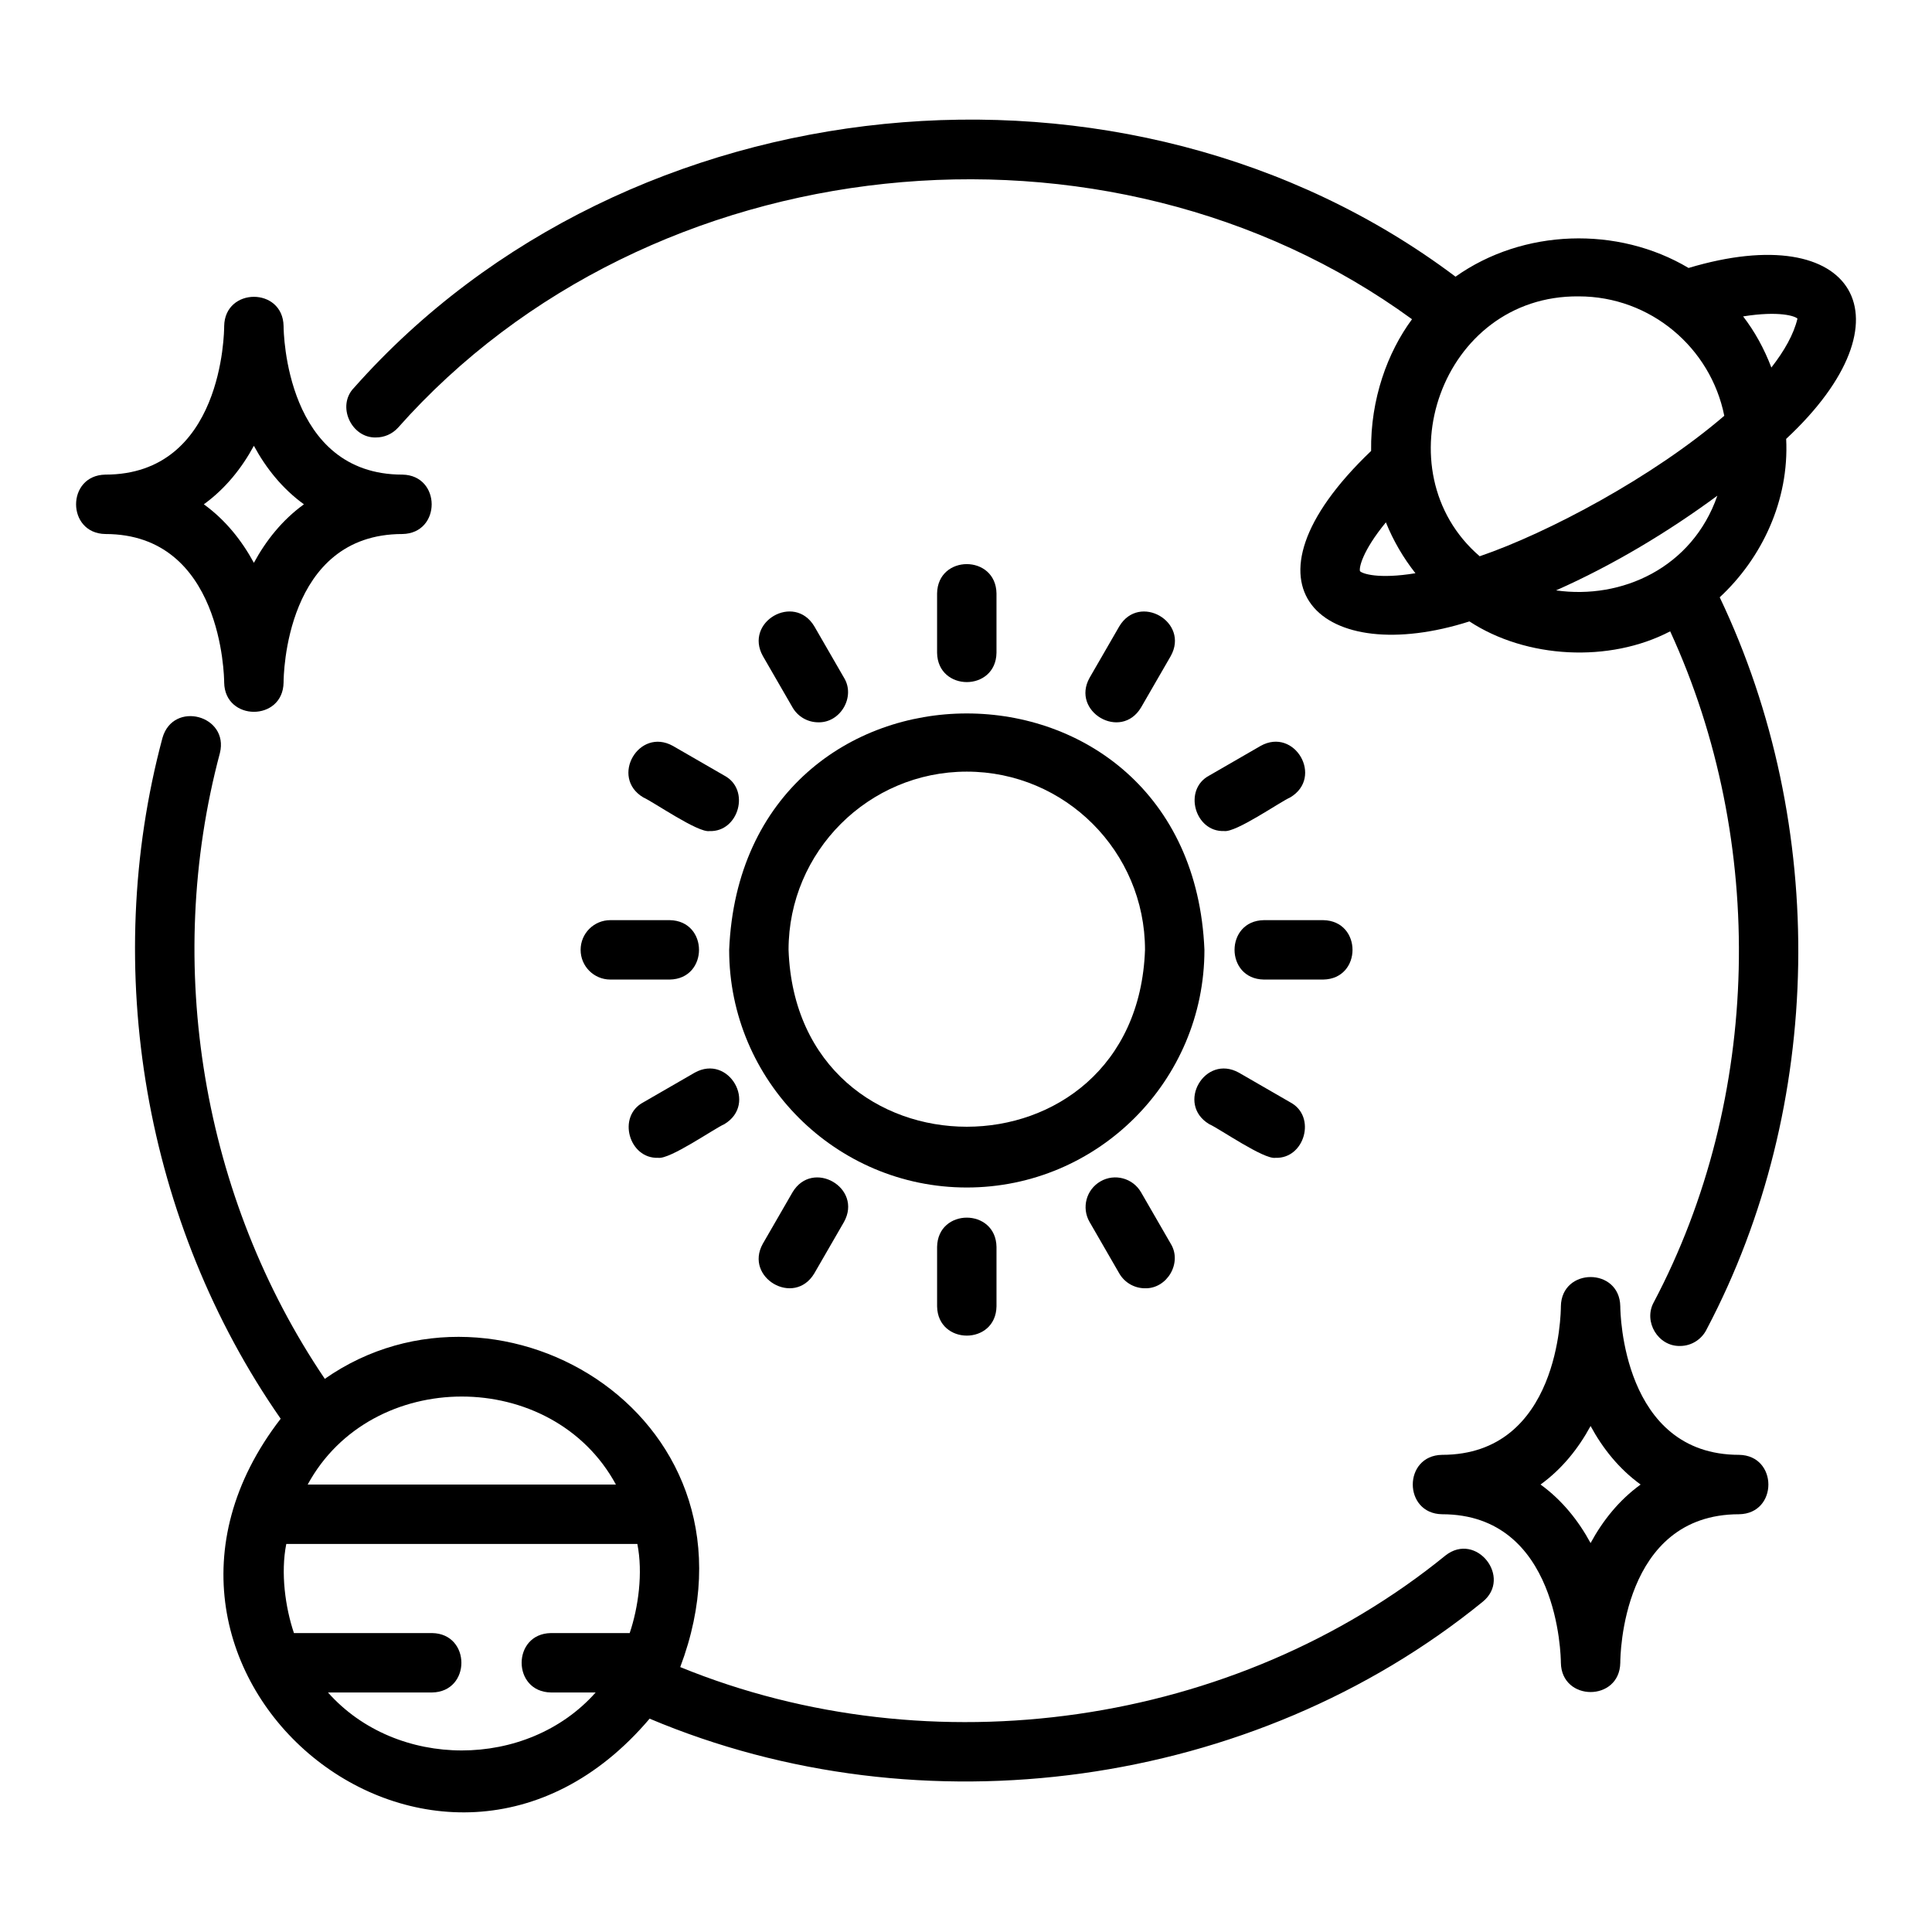 <?xml version="1.0" encoding="UTF-8"?>
<!-- Uploaded to: ICON Repo, www.svgrepo.com, Generator: ICON Repo Mixer Tools -->
<svg fill="#000000" width="800px" height="800px" version="1.1" viewBox="144 144 512 512" xmlns="http://www.w3.org/2000/svg">
 <g>
  <path d="m400.21 458.7c34.723 0 62.977-28.25 62.977-62.977-3.449-83.523-122.49-83.547-125.95 0 0 34.723 28.25 62.977 62.977 62.977zm0-110.21c26.047 0 47.23 21.188 47.23 47.23-2.207 62.496-92.25 62.512-94.465 0 0-26.047 21.188-47.23 47.23-47.23z"/>
  <path d="m408.08 317v-15.742c-0.172-10.344-15.57-10.352-15.742 0v15.742c0.172 10.344 15.57 10.352 15.742 0z"/>
  <path d="m360.86 335.42c5.863 0.152 9.918-6.766 6.812-11.809l-7.871-13.633c-5.34-8.887-18.656-1.16-13.637 7.871l7.871 13.633c1.461 2.523 4.106 3.938 6.828 3.938z"/>
  <path d="m335.97 349.55-13.637-7.871c-9.043-5.023-16.75 8.312-7.871 13.637 2.723 1.199 14.531 9.441 17.566 8.926 7.734 0.297 10.918-10.98 3.945-14.691z"/>
  <path d="m297.87 395.72c0 4.348 3.519 7.871 7.871 7.871h15.742c10.352-0.172 10.344-15.57 0-15.742h-15.742c-4.352 0-7.871 3.523-7.871 7.871z"/>
  <path d="m328.1 428.27-13.637 7.871c-6.981 3.711-3.785 14.98 3.941 14.691 3.102 0.484 14.773-7.691 17.566-8.926 8.883-5.324 1.16-18.664-7.871-13.637z"/>
  <path d="m354.03 459.96-7.871 13.637c-5.012 8.965 8.281 16.797 13.637 7.871l7.871-13.637c5.023-9.043-8.316-16.754-13.637-7.871z"/>
  <path d="m392.34 474.45v15.742c0.168 10.344 15.574 10.352 15.742 0v-15.742c-0.168-10.344-15.574-10.352-15.742 0z"/>
  <path d="m435.63 457.08c-3.766 2.176-5.059 6.988-2.883 10.754l7.871 13.637c1.461 2.523 4.106 3.938 6.828 3.938 5.863 0.148 9.918-6.762 6.812-11.809l-7.871-13.637c-2.184-3.766-7.004-5.059-10.754-2.883z"/>
  <path d="m472.32 428.27c-9.043-5.023-16.75 8.312-7.871 13.637 2.723 1.199 14.531 9.441 17.566 8.926 7.734 0.293 10.918-10.98 3.945-14.691l-13.637-7.871z"/>
  <path d="m494.67 387.85h-15.742c-10.344 0.172-10.348 15.57 0 15.742h15.742c10.352-0.172 10.344-15.57 0-15.742z"/>
  <path d="m478.08 341.67-13.637 7.871c-6.981 3.711-3.785 14.984 3.941 14.691 3.102 0.484 14.773-7.691 17.566-8.926 8.887-5.328 1.156-18.664-7.871-13.637z"/>
  <path d="m446.39 331.49 7.871-13.633c5.027-9.039-8.32-16.758-13.637-7.871l-7.871 13.633c-5.012 8.961 8.281 16.801 13.637 7.871z"/>
  <path d="m230.08 509.41c-32.473-48.008-42.793-109.67-27.805-165.84 2.473-10.008-12.379-13.988-15.223-4.012-16.375 61.156-4.734 128.62 31.332 180.42-52.059 67.402 42.125 145.11 97.773 79.484 72.145 30.461 159.89 18.539 220.73-30.934 7.973-6.418-1.672-18.707-9.809-12.316-55.844 45.41-136.27 56.766-202.81 29.582 24.719-65.48-47.422-109.11-94.191-76.387zm82.824 43.754c1.52 7.668 0.277 16.766-2.027 23.617h-20.875c-10.352 0.172-10.344 15.574 0 15.742h11.855c-18.168 20.484-52.773 20.488-70.941 0h27.598c10.355-0.172 10.336-15.578 0-15.742h-36.617c-2.305-6.848-3.551-15.949-2.031-23.617h93.043zm-5.68-15.742h-81.684c16.879-31.102 64.812-31.086 81.684 0z"/>
  <path d="m591.48 215.01c-18.773-11.172-43.84-10.395-61.75 2.312-86.996-65.434-219.45-52.312-291.89 29.418-4.727 4.789-0.734 13.406 5.805 13.191 2.129 0 4.25-0.859 5.805-2.551 66.652-75.211 187.95-87.68 268.75-28.781-6.445 8.711-11.035 21.102-10.84 34.902-37.93 36.227-12.711 57.551 26.055 45.18 15.047 9.867 37.113 11.043 53.199 2.629 25.637 55.711 24.254 123.71-4.367 177.84-2.773 5.078 1.148 11.684 6.981 11.547 3.137 0 5.852-1.859 7.109-4.527 31.176-59.137 32.219-133.45 3.406-193.88 11.137-10.336 18.438-25.625 17.609-41.977 34.219-31.895 18.273-58.508-25.863-45.301zm-87.07 80.352c-0.285-0.867 0.586-5.285 6.863-12.938 1.969 4.883 4.621 9.414 7.832 13.488-9.871 1.625-14.129 0.102-14.695-0.551zm51.961 5.094c15.164-6.715 29.887-15.602 42.746-25.094-6.652 19.168-25.406 27.578-42.746 25.094zm-20.238-9.039c-26.188-22.516-10.297-69.207 26.242-68.875 19.059 0 34.98 13.629 38.578 31.645-18.836 16.203-46.762 31.066-64.82 37.23zm77.297-50.016c-1.926-5.074-4.449-9.605-7.484-13.551 9.648-1.539 13.836-0.051 14.398 0.59-0.988 4.172-3.481 8.547-6.914 12.961z"/>
  <path d="m203.41 324.88c0.164 10.32 15.57 10.367 15.742 0 0-1.605 0.359-39.359 31.488-39.359 10.367-0.176 10.324-15.578 0-15.742-30.934 0-31.48-37.773-31.488-39.359-0.176-10.371-15.578-10.32-15.742 0 0 1.605-0.359 39.359-31.488 39.359-10.367 0.176-10.324 15.578 0 15.742 30.934 0 31.48 37.773 31.488 39.359zm7.871-62.742c3.199 5.906 7.527 11.359 13.262 15.508-5.734 4.152-10.062 9.602-13.262 15.508-3.199-5.906-7.527-11.359-13.262-15.508 5.734-4.152 10.062-9.602 13.262-15.508z"/>
  <path d="m557.65 584.65c0.164 10.324 15.57 10.367 15.742 0 0-1.605 0.359-39.359 31.488-39.359 10.367-0.172 10.324-15.582 0-15.742-30.934 0-31.48-37.77-31.488-39.359-0.172-10.371-15.582-10.32-15.742 0 0 1.605-0.359 39.359-31.488 39.359-10.367 0.172-10.324 15.582 0 15.742 30.934 0 31.48 37.77 31.488 39.359zm7.871-62.746c3.199 5.91 7.527 11.363 13.262 15.512-5.734 4.152-10.062 9.602-13.262 15.512-3.199-5.91-7.527-11.363-13.262-15.512 5.734-4.152 10.062-9.602 13.262-15.512z"/>
 </g>
</svg>